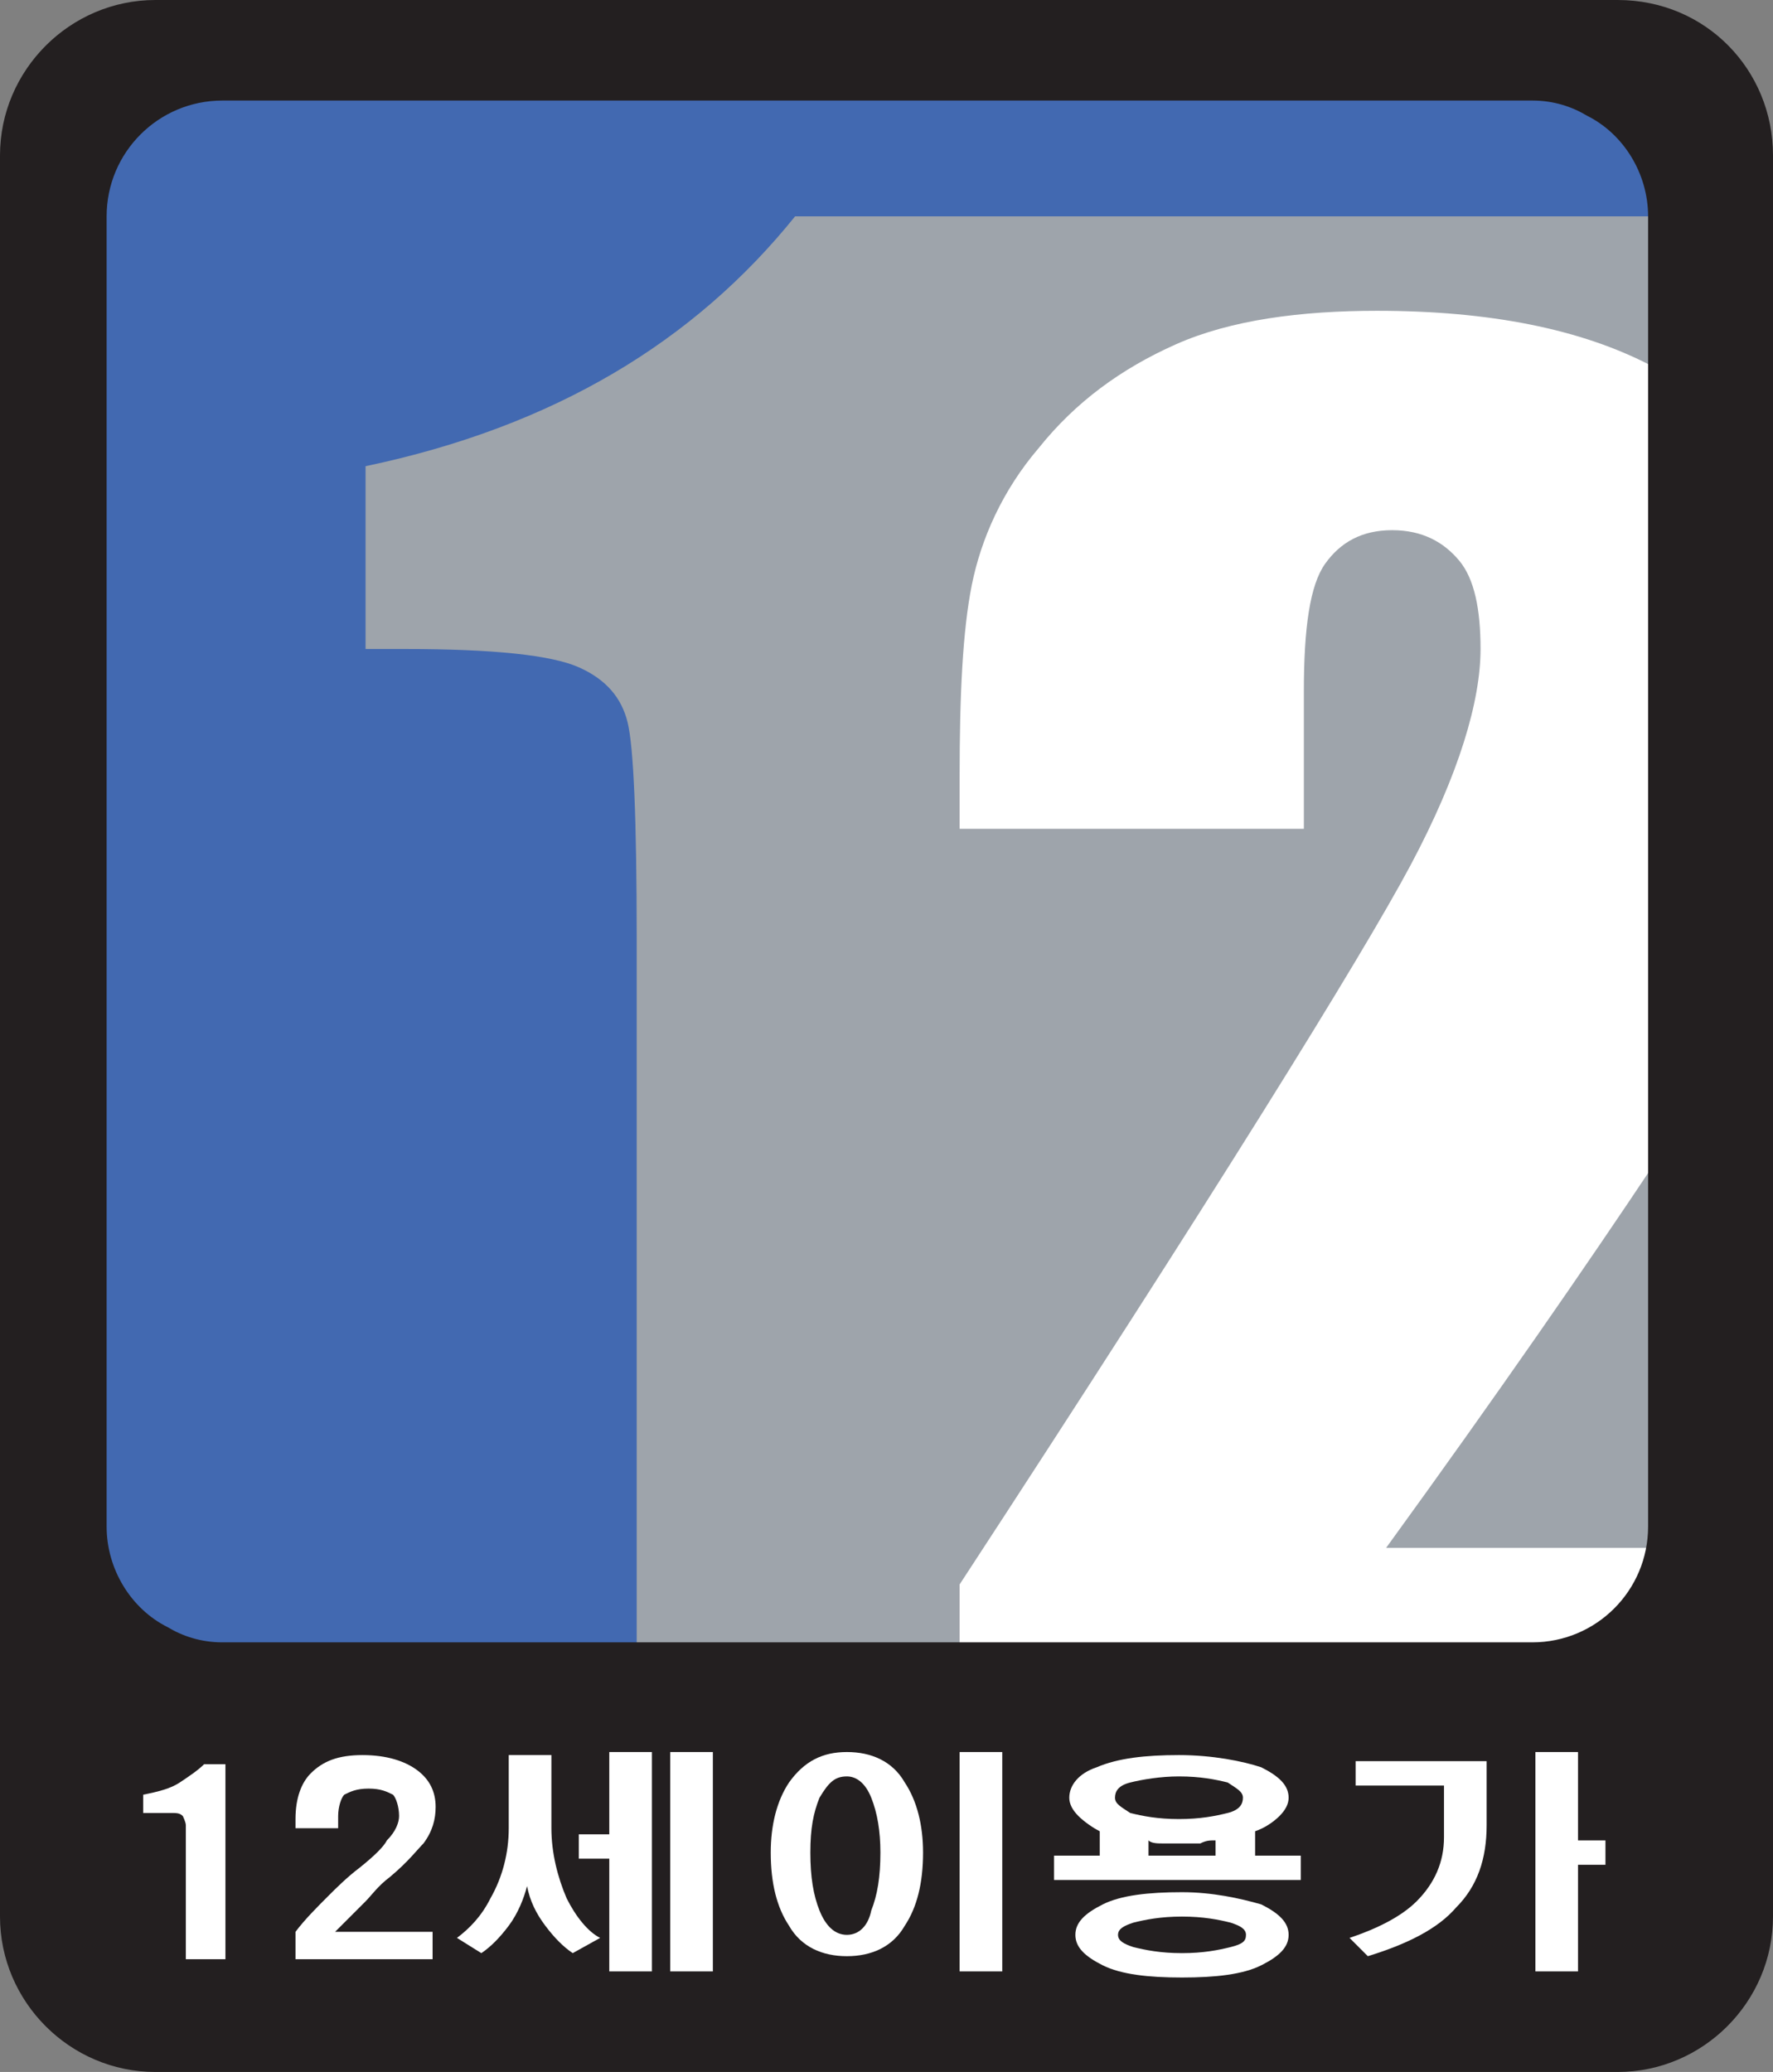 <?xml version="1.0" encoding="utf-8"?>
<!-- Generator: Adobe Illustrator 21.1.0, SVG Export Plug-In . SVG Version: 6.00 Build 0)  -->
<svg version="1.1" id="Layer_1" xmlns="http://www.w3.org/2000/svg" xmlns:xlink="http://www.w3.org/1999/xlink" x="0px" y="0px"
	 viewBox="0 0 58.2 68" style="enable-background:new 0 0 58.2 68;" xml:space="preserve">
<rect x="0" y="0" width="58.2" height="68" fill="#808080" stroke="none"/>
<style type="text/css">
	.st0{fill:#4269B1;}
	.st1{fill:#9EA4AB;}
	.st2{fill:#FFFFFF;}
	.st3{fill:#231F20;}
</style>
<g>
	<g>
		<path class="st0" d="M54.9,51c0,2.2-1.8,3.9-3.9,3.9H6.4c-2.2,0-3.9-1.8-3.9-3.9V6.5c0-2.2,1.8-3.9,3.9-3.9H51
			c2.2,0,3.9,1.8,3.9,3.9V51z"/>
		<path class="st1" d="M20.9,54.2V30.8c0-3.9-0.1-6.3-0.3-7.1c-0.2-0.8-0.7-1.4-1.6-1.8c-0.9-0.4-2.8-0.6-5.7-0.6h-1.3v-6
			c6.2-1.3,10.8-4.1,14.1-8.2h28.2l0,44.1L53.2,53l-2.4,1.1L20.9,54.2z"/>
		<path class="st2" d="M54.3,38.2c-2.2,3.3-5.1,7.5-8.8,12.6h8.8L54,51.9l-1.1,1.3L51.5,54l-20,0l0-2c8.3-12.7,13.2-20.6,14.8-23.6
			c1.6-3,2.3-5.4,2.3-7.1c0-1.3-0.2-2.3-0.7-2.9c-0.5-0.6-1.2-1-2.2-1c-1,0-1.7,0.4-2.2,1.1c-0.5,0.7-0.7,2.1-0.7,4.2v4.5H31.5v-1.7
			c0-2.7,0.1-4.8,0.4-6.3c0.3-1.5,1-3.1,2.2-4.5c1.2-1.5,2.7-2.6,4.5-3.4c1.8-0.8,4.1-1.1,6.6-1.1c3.7,0,6.7,0.6,9,1.8L54.3,38.2z"
			/>
		<path class="st3" d="M54.1,50.1c0,2.1-1.7,3.8-3.8,3.8h-43c-0.7,0-1.3-0.2-1.8-0.5c-1.2-0.6-2-1.9-2-3.3v-43
			c0-2.1,1.7-3.8,3.8-3.8h43c0.7,0,1.3,0.2,1.8,0.5c1.2,0.6,2,1.9,2,3.3V50.1z M53.1,0h-48C2.3,0,0,2.3,0,5.1v57.8
			C0,65.7,2.3,68,5.1,68h48c2.8,0,5.1-2.3,5.1-5.1V5.1C58.2,2.3,56,0,53.1,0"/>
		<path class="st2" d="M7.4,57.8v6.5H6.1v-3.7v-0.2c0-0.3,0-0.4,0-0.5c0-0.1-0.1-0.3-0.1-0.3c-0.1-0.1-0.2-0.1-0.4-0.1
			c-0.2,0-0.4,0-0.7,0H4.7v-0.6c0.5-0.1,0.9-0.2,1.2-0.4c0.3-0.2,0.6-0.4,0.8-0.6H7.4z"/>
		<path class="st2" d="M14.2,63.5v0.8H9.7v-0.9c0.3-0.4,0.7-0.8,1.1-1.2c0.2-0.2,0.6-0.6,1-0.9c0.5-0.4,0.8-0.7,0.9-0.9
			c0.3-0.3,0.4-0.6,0.4-0.8c0-0.3-0.1-0.6-0.2-0.7c-0.2-0.1-0.4-0.2-0.8-0.2c-0.4,0-0.6,0.1-0.8,0.2c-0.1,0.1-0.2,0.4-0.2,0.7V60
			H9.7v-0.3c0-0.7,0.2-1.2,0.5-1.5c0.4-0.4,0.9-0.6,1.7-0.6c0.8,0,1.4,0.2,1.8,0.5c0.4,0.3,0.6,0.7,0.6,1.2c0,0.4-0.1,0.8-0.4,1.2
			c-0.2,0.2-0.5,0.6-1.1,1.1c-0.4,0.3-0.6,0.6-0.8,0.8c-0.3,0.3-0.7,0.7-1,1H14.2z"/>
		<path class="st2" d="M23.4,64.7h-1.4v-7.2h1.4V64.7z M21.4,57.5v7.2H20v-3.7h-1v-0.8h1v-2.7H21.4z M18.1,57.6V60
			c0,0.8,0.2,1.6,0.5,2.3c0.3,0.6,0.7,1.1,1.1,1.3l-0.9,0.5c-0.3-0.2-0.6-0.5-0.9-0.9c-0.3-0.4-0.5-0.8-0.6-1.3
			c-0.1,0.4-0.3,0.9-0.6,1.3c-0.3,0.4-0.6,0.7-0.9,0.9l-0.8-0.5c0.4-0.3,0.8-0.7,1.1-1.3c0.4-0.7,0.6-1.5,0.6-2.3v-2.4H18.1z"/>
		<path class="st2" d="M32.9,64.7h-1.4v-7.2h1.4V64.7z M26.9,59c-0.2,0.5-0.3,1-0.3,1.8c0,0.8,0.1,1.4,0.3,1.9
			c0.2,0.5,0.5,0.8,0.9,0.8c0.4,0,0.7-0.3,0.8-0.8c0.2-0.5,0.3-1.1,0.3-1.9c0-0.7-0.1-1.3-0.3-1.8c-0.2-0.5-0.5-0.7-0.8-0.7
			C27.4,58.3,27.2,58.5,26.9,59 M29.7,58.5c0.4,0.6,0.6,1.4,0.6,2.3c0,1-0.2,1.8-0.6,2.4c-0.4,0.7-1.1,1-1.9,1c-0.8,0-1.5-0.3-1.9-1
			c-0.4-0.6-0.6-1.4-0.6-2.4c0-0.9,0.2-1.7,0.6-2.3c0.5-0.7,1.1-1,1.9-1C28.6,57.5,29.3,57.8,29.7,58.5"/>
		<path class="st2" d="M39.9,60.9v-0.5c-0.2,0-0.3,0-0.5,0.1c-0.2,0-0.4,0-0.6,0c-0.2,0-0.4,0-0.6,0c-0.2,0-0.4,0-0.5-0.1v0.5H39.9z
			 M37.2,63.1c-0.3,0.1-0.5,0.2-0.5,0.4s0.2,0.3,0.5,0.4c0.4,0.1,0.9,0.2,1.6,0.2c0.7,0,1.2-0.1,1.6-0.2c0.4-0.1,0.5-0.2,0.5-0.4
			s-0.2-0.3-0.5-0.4c-0.4-0.1-0.9-0.2-1.6-0.2C38.1,62.9,37.6,63,37.2,63.1 M37.1,58.5c-0.4,0.1-0.5,0.3-0.5,0.5
			c0,0.2,0.2,0.3,0.5,0.5c0.4,0.1,0.9,0.2,1.6,0.2c0.7,0,1.2-0.1,1.6-0.2c0.4-0.1,0.5-0.3,0.5-0.5c0-0.2-0.2-0.3-0.5-0.5
			c-0.4-0.1-0.9-0.2-1.6-0.2C38.1,58.3,37.5,58.4,37.1,58.5 M41.4,62.5c0.6,0.3,0.9,0.6,0.9,1c0,0.4-0.3,0.7-0.9,1
			c-0.6,0.3-1.5,0.4-2.6,0.4c-1.1,0-2-0.1-2.6-0.4c-0.6-0.3-0.9-0.6-0.9-1c0-0.4,0.3-0.7,0.9-1c0.6-0.3,1.5-0.4,2.6-0.4
			C39.8,62.1,40.7,62.3,41.4,62.5 M35.4,59.6c-0.2-0.2-0.3-0.4-0.3-0.6c0-0.4,0.3-0.8,0.9-1c0.7-0.3,1.6-0.4,2.7-0.4
			c1.1,0,2.1,0.2,2.7,0.4c0.6,0.3,0.9,0.6,0.9,1c0,0.2-0.1,0.4-0.3,0.6c-0.2,0.2-0.5,0.4-0.8,0.5v0.8h1.5v0.8h-8.1v-0.8h1.5v-0.8
			C35.9,60,35.6,59.8,35.4,59.6"/>
		<path class="st2" d="M51.8,57.5v2.9h0.9v0.8h-0.9v3.5h-1.4v-7.2H51.8z M48.8,57.7v2.2c0,1.1-0.3,2-1,2.7c-0.6,0.7-1.6,1.2-2.9,1.6
			l-0.6-0.6c0.9-0.3,1.7-0.7,2.2-1.2c0.6-0.6,0.9-1.3,0.9-2.1v-1.7h-2.9v-0.8H48.8z"/>
	</g>
</g>
</svg>
